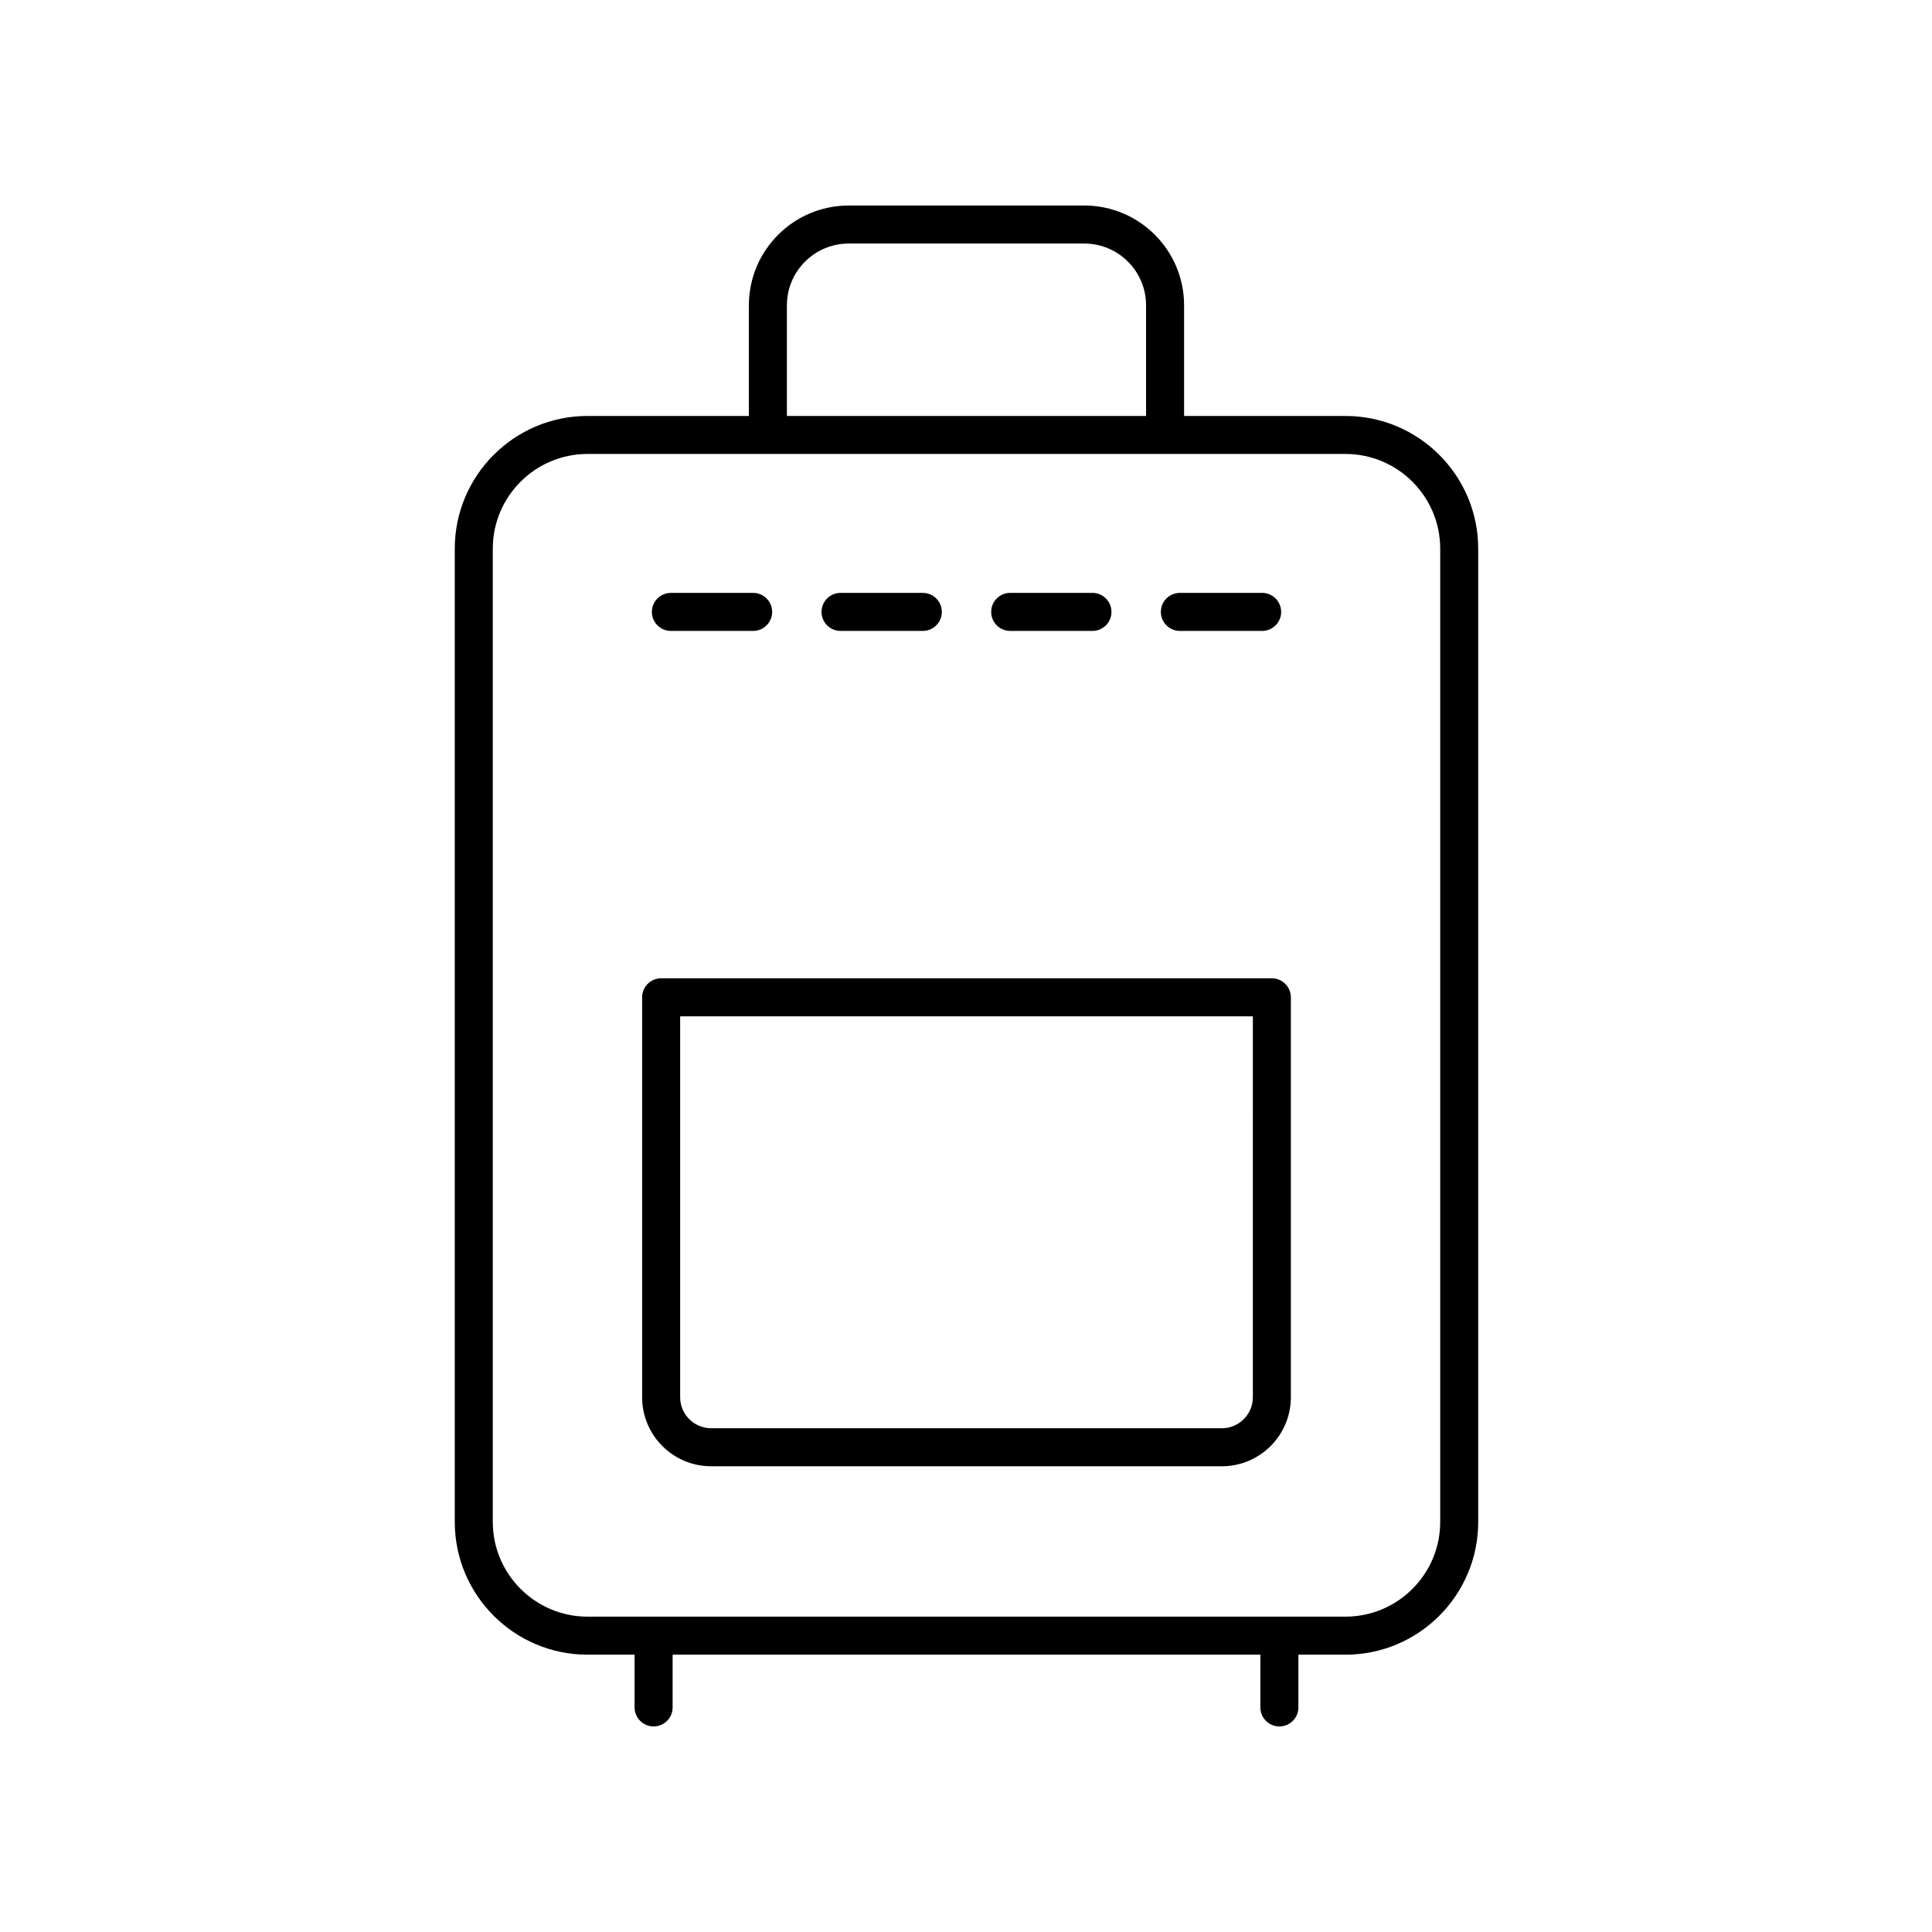 <?xml version="1.0" encoding="UTF-8"?>
<!-- Uploaded to: ICON Repo, www.svgrepo.com, Generator: ICON Repo Mixer Tools -->
<svg fill="#000000" width="800px" height="800px" version="1.1" viewBox="144 144 512 512" xmlns="http://www.w3.org/2000/svg">
 <g>
  <path d="m483.05 601.52c2.781 0 5.039-2.254 5.039-5.039v-13.973h12.48c19.395 0 35.172-15.777 35.172-35.172v-257.93c0-19.395-15.777-35.172-35.172-35.172h-42.773v-29.336c0-14.574-11.855-26.434-26.43-26.434l-62.469 0.004c-14.574 0-26.434 11.855-26.434 26.434v29.332h-42.773c-19.395 0-35.172 15.777-35.172 35.172v257.93c0 19.395 15.777 35.172 35.172 35.172h12.48l0.004 13.973c0 2.781 2.254 5.039 5.039 5.039 2.781 0 5.039-2.254 5.039-5.039v-13.973h155.76l-0.004 13.973c0 2.781 2.254 5.039 5.039 5.039zm-130.51-376.62c0-9.02 7.34-16.355 16.355-16.355h62.469c9.02 0 16.355 7.34 16.355 16.355v29.332l-95.18 0.004zm-77.945 322.43v-257.93c0-13.836 11.258-25.098 25.098-25.098h200.88c13.836 0 25.098 11.258 25.098 25.098v257.93c0 13.836-11.258 25.098-25.098 25.098h-200.88c-13.84-0.004-25.098-11.262-25.098-25.098z"/>
  <path d="m481.06 403.26h-161.85c-2.781 0-5.039 2.254-5.039 5.039v105.99c0 10.082 8.203 18.285 18.285 18.285h135.35c10.082 0 18.285-8.203 18.285-18.285l0.004-105.99c0-2.781-2.258-5.035-5.039-5.035zm-5.039 111.03c0 4.527-3.684 8.211-8.211 8.211l-135.35-0.004c-4.527 0-8.211-3.684-8.211-8.211v-100.95h151.77z"/>
  <path d="m456.68 311.2h21.801c2.781 0 5.039-2.254 5.039-5.039 0-2.781-2.254-5.039-5.039-5.039h-21.801c-2.781 0-5.039 2.254-5.039 5.039 0 2.781 2.258 5.039 5.039 5.039z"/>
  <path d="m411.71 311.2h21.801c2.781 0 5.039-2.254 5.039-5.039 0-2.781-2.254-5.039-5.039-5.039h-21.801c-2.781 0-5.039 2.254-5.039 5.039 0 2.781 2.258 5.039 5.039 5.039z"/>
  <path d="m366.75 311.2h21.805c2.781 0 5.039-2.254 5.039-5.039 0-2.781-2.254-5.039-5.039-5.039h-21.805c-2.781 0-5.039 2.254-5.039 5.039 0.004 2.781 2.258 5.039 5.039 5.039z"/>
  <path d="m321.79 311.2h21.801c2.781 0 5.039-2.254 5.039-5.039 0-2.781-2.254-5.039-5.039-5.039h-21.801c-2.781 0-5.039 2.254-5.039 5.039 0 2.781 2.258 5.039 5.039 5.039z"/>
 </g>
</svg>